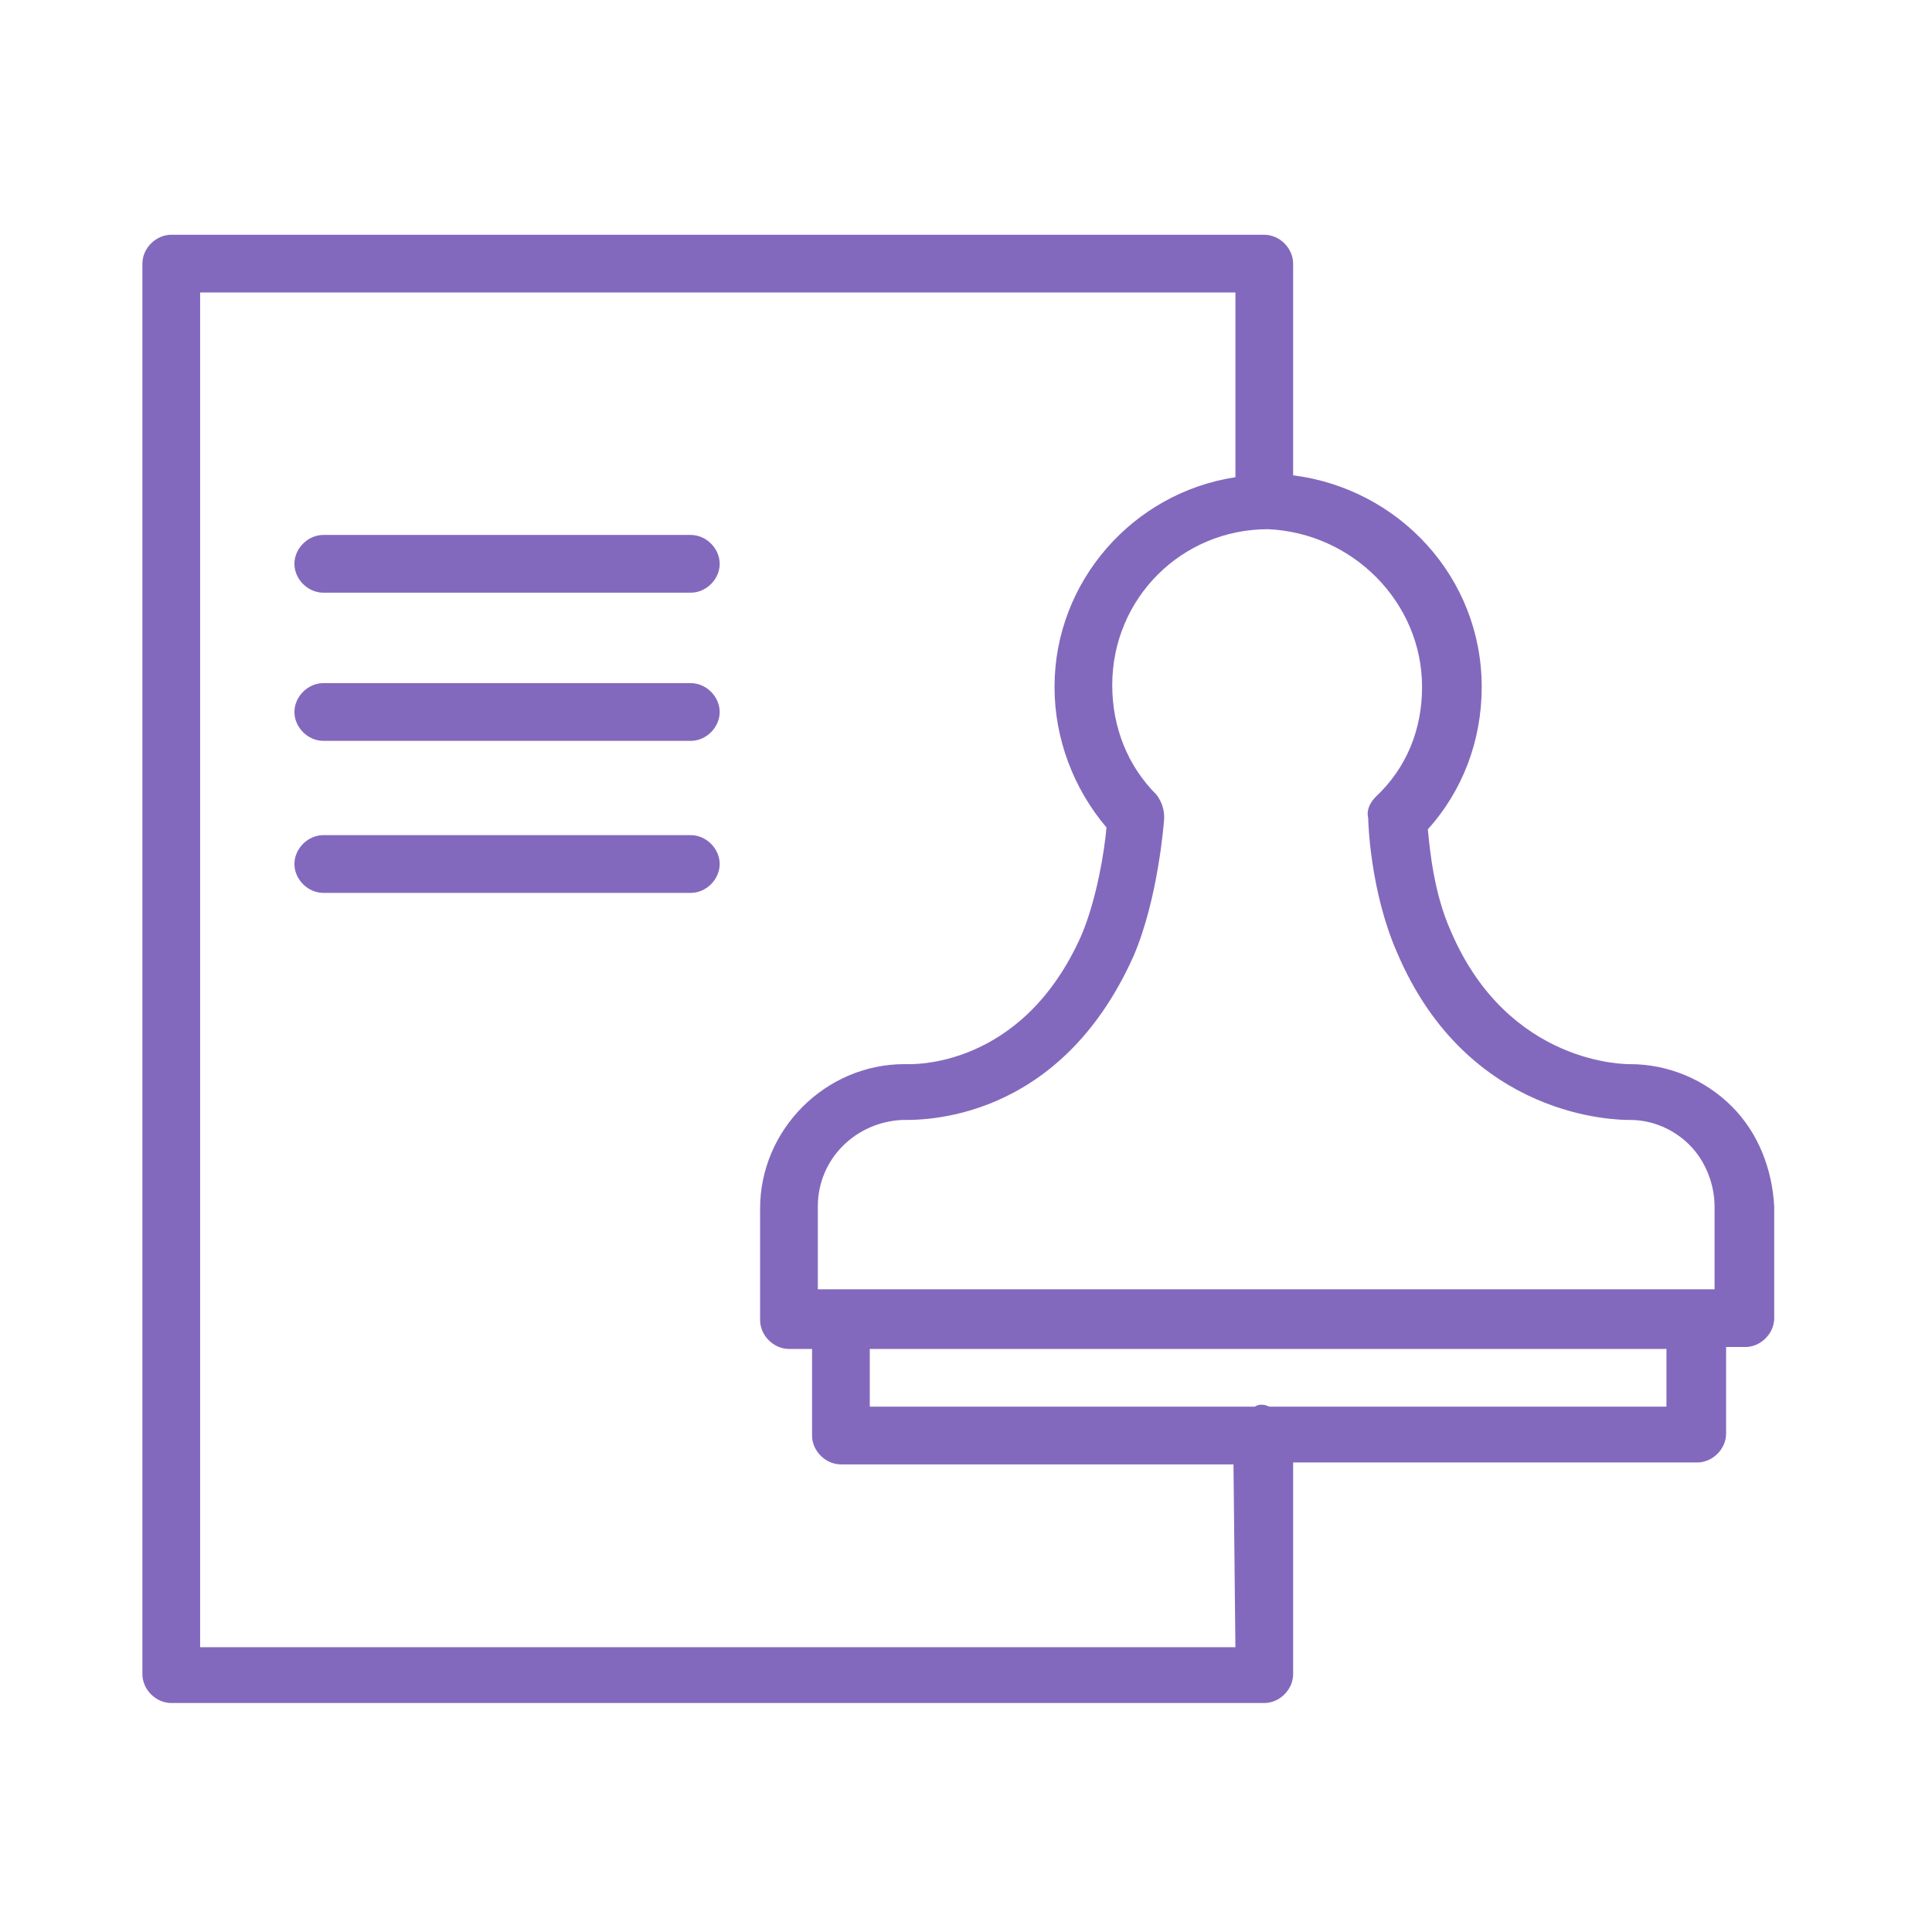 <?xml version="1.0" encoding="UTF-8"?> <!-- Generator: Adobe Illustrator 24.2.3, SVG Export Plug-In . SVG Version: 6.00 Build 0) --> <svg xmlns="http://www.w3.org/2000/svg" xmlns:xlink="http://www.w3.org/1999/xlink" id="Layer_1" x="0px" y="0px" viewBox="0 0 100.4 100.4" style="enable-background:new 0 0 100.4 100.4;" xml:space="preserve"> <style type="text/css"> .st0{fill:#8369BD;} </style> <g> <path class="st0" d="M90,57.5c-1.4-1.4-3.3-2.2-5.3-2.2c0,0,0,0,0,0c-0.1,0-6.3,0.1-9.3-6.9c-0.9-2-1.1-4.3-1.2-5.3 c1.8-2,2.8-4.6,2.8-7.4c0-5.7-4.3-10.3-9.8-11v-11c0-0.8-0.7-1.5-1.5-1.5H8.9c-0.8,0-1.5,0.7-1.5,1.5v73.3c0,0.8,0.7,1.5,1.5,1.5 h56.8c0.8,0,1.5-0.7,1.5-1.5v-11h21c0.8,0,1.5-0.7,1.5-1.5v-4.5h1c0.8,0,1.5-0.7,1.5-1.5v-5.8C92.1,60.8,91.4,58.9,90,57.5z M73.9,35.7c0,2.2-0.8,4.2-2.4,5.7c-0.3,0.3-0.5,0.7-0.4,1.1c0,0.2,0.1,3.8,1.5,7c3.7,8.7,11.5,8.7,12.1,8.7c1.2,0,2.3,0.5,3.1,1.3 c0.8,0.8,1.3,2,1.3,3.2v4.3h-0.7c-0.1,0-0.2,0-0.3,0s-0.2,0-0.3,0H42.5v-4.3c0-2.5,2-4.4,4.4-4.5c0.9,0,8.1,0.2,12-8.5 c1.3-3,1.6-7.1,1.6-7.2c0-0.4-0.1-0.8-0.4-1.2c-1.5-1.5-2.3-3.5-2.3-5.7c0-4.5,3.6-8.1,8.1-8.1C70.3,27.7,73.9,31.3,73.9,35.7z M64.2,85.6H10.4V15.2h53.8v9.6c-5.3,0.8-9.4,5.4-9.4,10.9c0,2.7,1,5.3,2.7,7.3c-0.1,1.2-0.5,3.7-1.3,5.6c-3.1,7-8.9,6.7-9.1,6.7 c0,0-0.1,0-0.1,0c-4.1,0-7.5,3.4-7.5,7.5v5.8c0,0.8,0.7,1.5,1.5,1.5h1.2l0,4.5c0,0.8,0.7,1.5,1.5,1.5h20.4L64.2,85.6L64.2,85.6z M86.6,73.1H66c-0.1,0-0.2-0.1-0.4-0.1s-0.2,0-0.4,0.1h-20l0-3h41.4C86.6,70.1,86.6,73.1,86.6,73.1z"></path> <path class="st0" d="M35.9,27.8H16.8c-0.8,0-1.5,0.7-1.5,1.5s0.7,1.5,1.5,1.5h19.1c0.8,0,1.5-0.7,1.5-1.5S36.7,27.8,35.9,27.8z"></path> <path class="st0" d="M35.9,35.5H16.8c-0.8,0-1.5,0.7-1.5,1.5s0.7,1.5,1.5,1.5h19.1c0.8,0,1.5-0.7,1.5-1.5S36.7,35.5,35.9,35.5z"></path> <path class="st0" d="M35.9,43.4H16.8c-0.8,0-1.5,0.7-1.5,1.5s0.7,1.5,1.5,1.5h19.1c0.8,0,1.5-0.7,1.5-1.5S36.7,43.4,35.9,43.4z"></path> </g> </svg> 